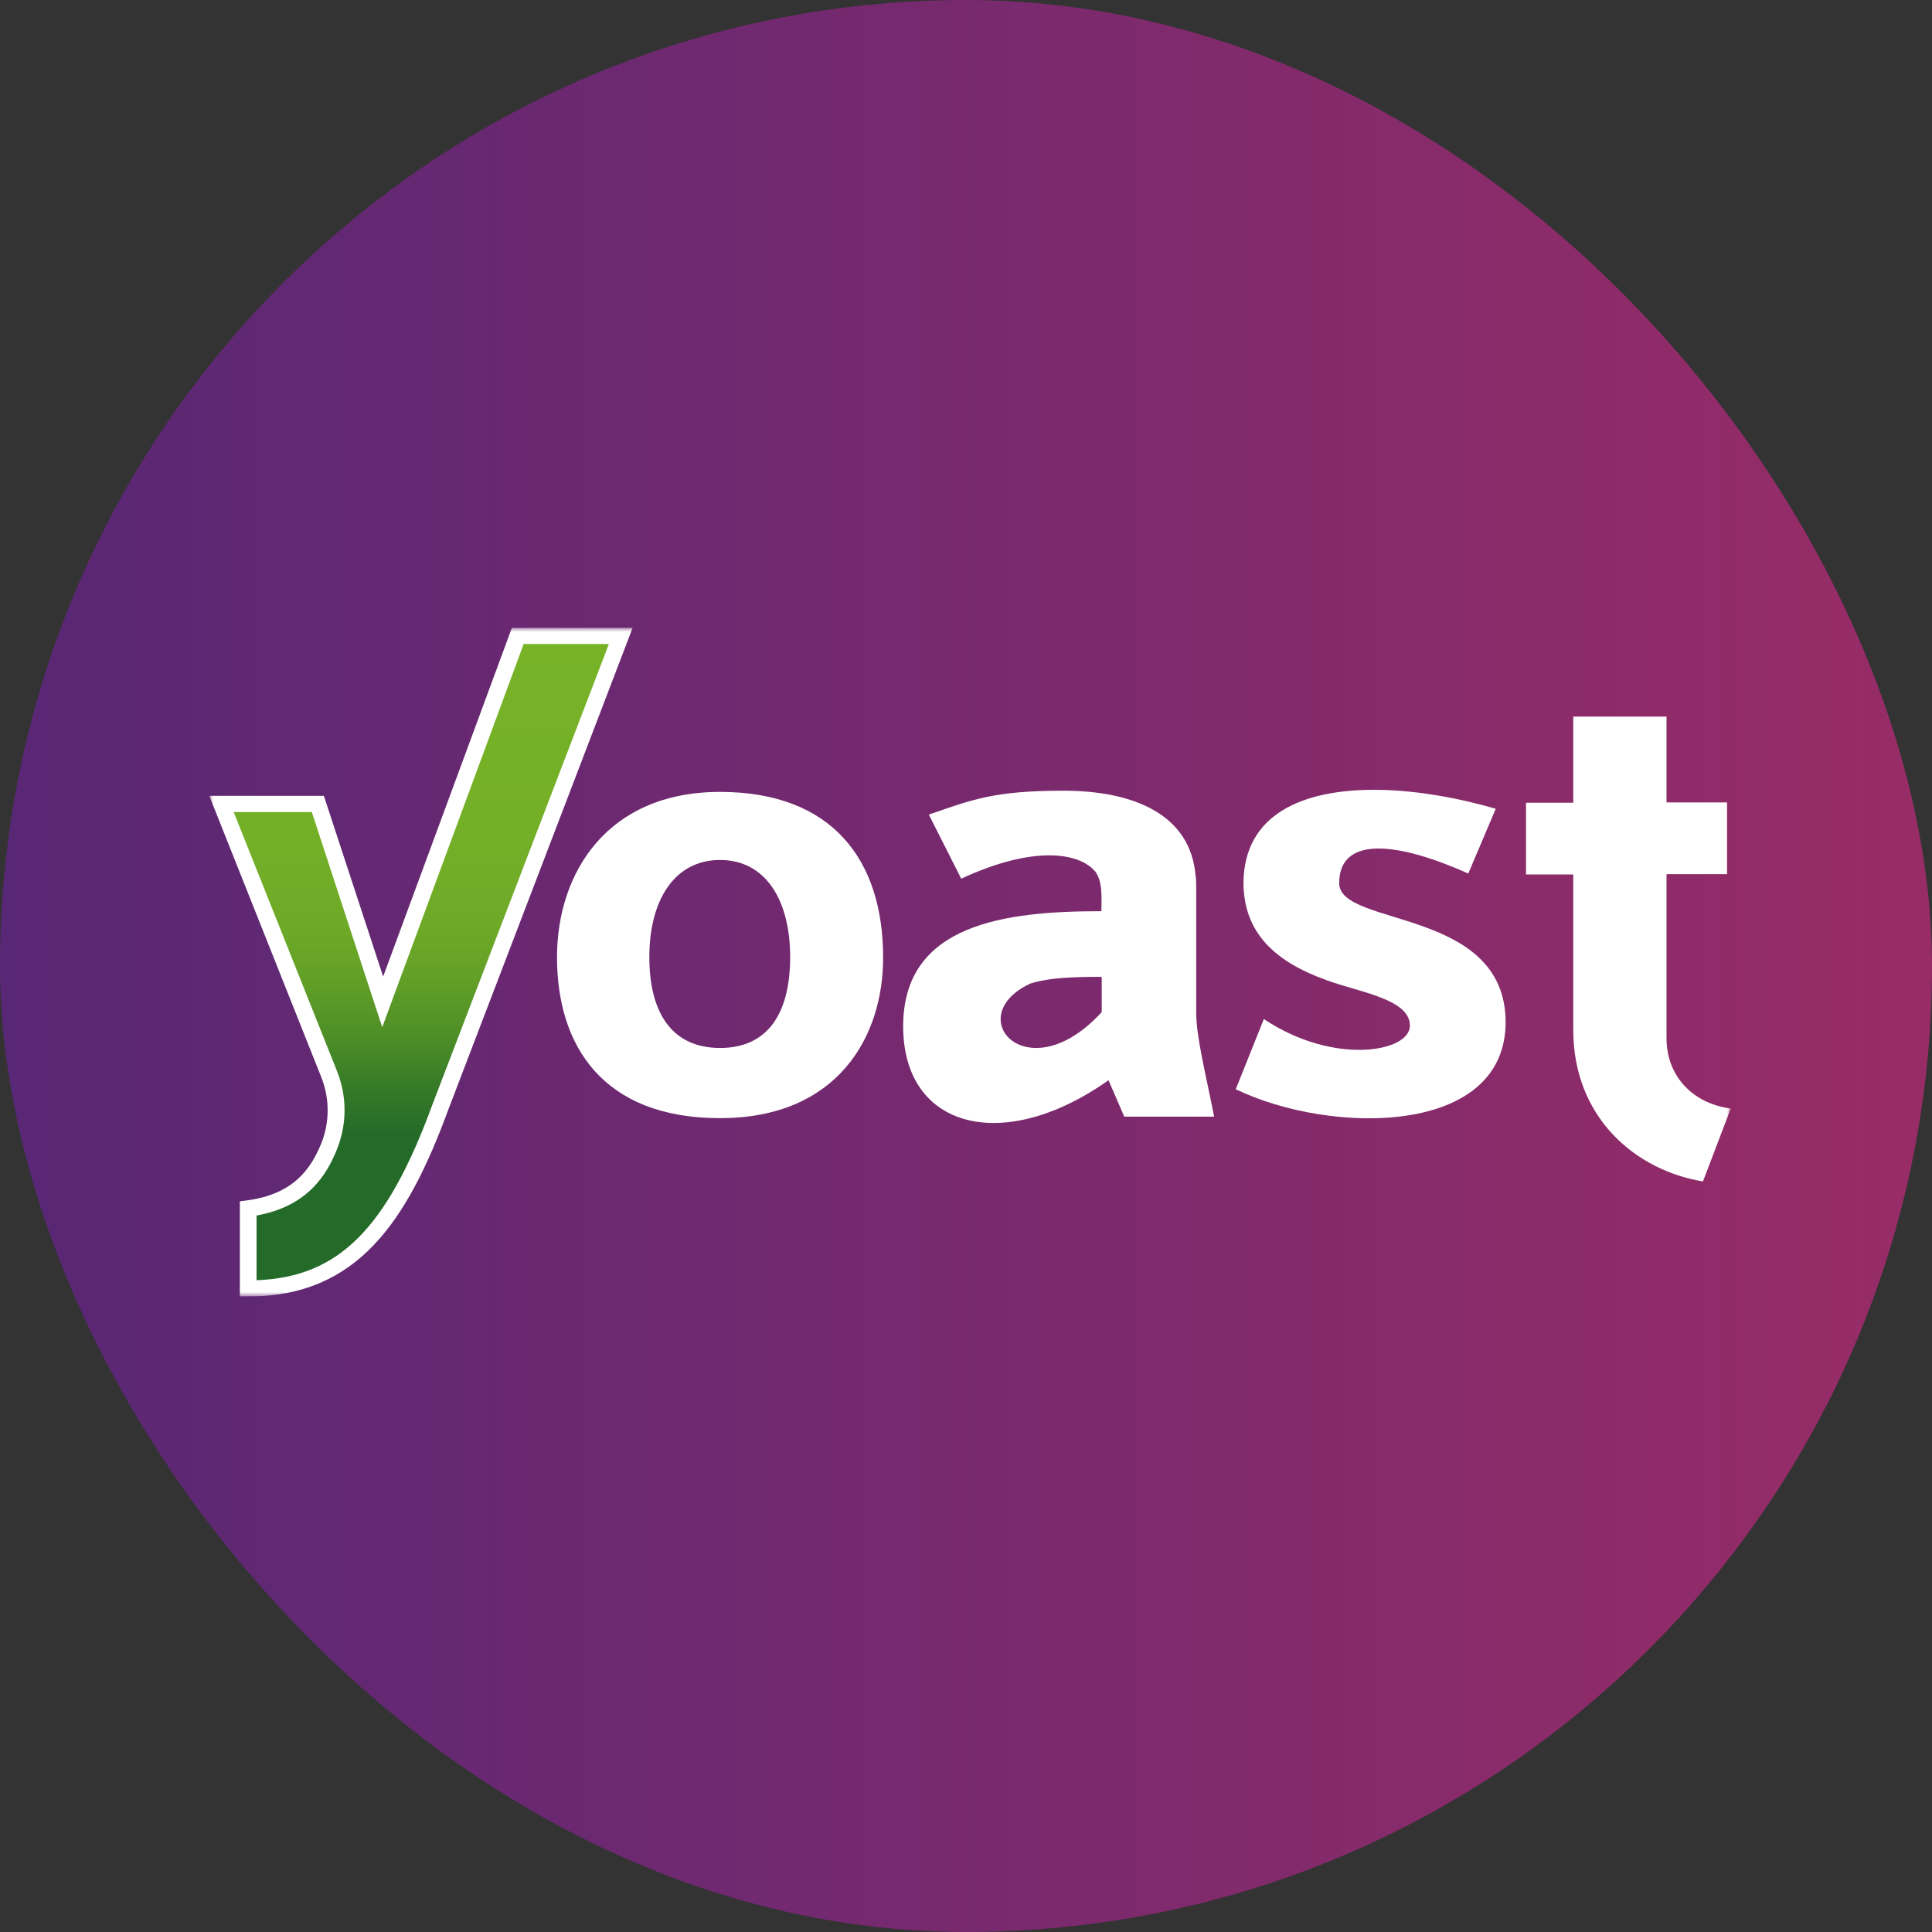 <svg width="240" height="240" viewBox="0 0 240 240" fill="none" xmlns="http://www.w3.org/2000/svg">
<rect x="0" y="0" width="240" height="240" fill="#333333" stroke="none"/>
<rect width="240" height="240" rx="120" fill="url(#paint0_linear_6630_2292)"/>
<g clip-path="url(#clip0_6630_2292)">
<mask id="mask0_6630_2292" style="mask-type:luminance" maskUnits="userSpaceOnUse" x="26" y="77" width="189" height="85">
<path d="M215 77.978H26V161.055H215V77.978Z" fill="white"/>
</mask>
<g mask="url(#mask0_6630_2292)">
<path d="M195.436 89.018V99.721H189.567V108.627H195.436V127.937C195.436 138.901 203.262 145.413 211.548 146.76L215 137.704C210.166 137.068 207.059 133.588 207.021 129.059V108.589H214.54V99.683H207.021V89.018H195.436Z" fill="white"/>
<path d="M154.468 109.6C154.468 116.074 158.649 119.554 164.786 121.762C169.006 123.297 175.144 124.12 175.144 127.413C175.144 130.706 165.669 132.39 156.999 126.59L153.509 135.309C165.285 140.997 187.15 141.184 187.035 126.852C186.882 112.706 166.359 115.176 166.359 109.712C166.359 104.249 172.574 104.136 182.394 108.515L185.808 100.469C181.051 99.085 175.642 98.112 170.694 98.112C161.909 98.112 154.544 101.068 154.468 109.675" fill="white"/>
<path d="M127.884 122.211C130.415 121.388 133.829 121.35 136.86 121.35V125.729C133.868 128.985 130.991 130.182 128.727 130.182C124.009 130.182 122.091 124.98 127.922 122.211M115.378 101.18L119.406 109.151C128.536 104.922 133.983 106.008 135.901 108.103C135.901 108.103 136.016 108.215 136.054 108.253C137.013 109.563 136.821 111.583 136.821 113.192C124.892 113.192 112.194 114.727 112.194 127.488C112.194 140.249 124.661 143.43 137.704 134.186L139.66 138.714H150.823C149.787 133.4 148.598 128.835 148.598 125.804V110.423C148.598 109.862 148.598 109.338 148.521 108.814C147.908 101.143 140.773 98.224 132.103 98.224C123.434 98.224 120.749 99.346 115.417 101.18" fill="white"/>
<path d="M80.663 118.88C80.663 111.845 83.77 106.83 89.448 106.83C95.125 106.83 98.156 111.845 98.156 118.88C98.156 125.916 95.355 130.182 89.448 130.182C83.54 130.182 80.663 125.916 80.663 118.88ZM69.194 118.918C69.194 129.882 74.871 138.901 89.448 138.901C104.024 138.901 109.74 128.797 109.702 118.918C109.702 106.868 103.411 98.373 89.448 98.373C75.485 98.373 69.194 108.365 69.194 118.918Z" fill="white"/>
<path d="M64.321 78.988L47.52 124.456L39.464 99.87H27.496L40.883 133.437C41.996 136.281 41.996 139.462 40.883 142.344C39.387 146.086 36.894 149.304 30.833 150.09V160.044C42.648 160.044 49.054 152.934 54.77 137.404L77.134 78.988H64.321Z" fill="url(#paint1_linear_6630_2292)"/>
<path d="M30.833 161.055H29.798V149.23L30.68 149.117C36.587 148.332 38.659 145.076 39.925 142.007C40.96 139.388 40.96 136.469 39.925 133.849L26 98.86H40.232L47.597 121.313L63.593 77.978H78.592L55.729 137.741C50.589 151.737 44.413 161.055 30.833 161.055ZM31.869 150.951V159.034C42.111 158.66 48.095 152.598 53.773 137.067L75.638 79.999H65.05L47.482 127.6L38.736 100.88H29.03L41.881 133.101C43.109 136.207 43.109 139.612 41.881 142.718C40.577 145.974 38.237 149.828 31.907 150.989H31.869V150.951Z" fill="white"/>
</g>
</g>
<defs>
<linearGradient id="paint0_linear_6630_2292" x1="240" y1="120" x2="0" y2="120" gradientUnits="userSpaceOnUse">
<stop stop-color="#982C67"/>
<stop offset="1" stop-color="#582775"/>
</linearGradient>
<linearGradient id="paint1_linear_6630_2292" x1="52.315" y1="78.352" x2="52.315" y2="141.034" gradientUnits="userSpaceOnUse">
<stop stop-color="#77B227"/>
<stop offset="0.4" stop-color="#74B027"/>
<stop offset="0.6" stop-color="#6DA927"/>
<stop offset="0.7" stop-color="#609E27"/>
<stop offset="0.8" stop-color="#4E8F27"/>
<stop offset="0.9" stop-color="#377B28"/>
<stop offset="1" stop-color="#246B29"/>
</linearGradient>
<clipPath id="clip0_6630_2292">
<rect width="189" height="83.077" fill="white" transform="translate(26 77.978)"/>
</clipPath>
</defs>
</svg>
